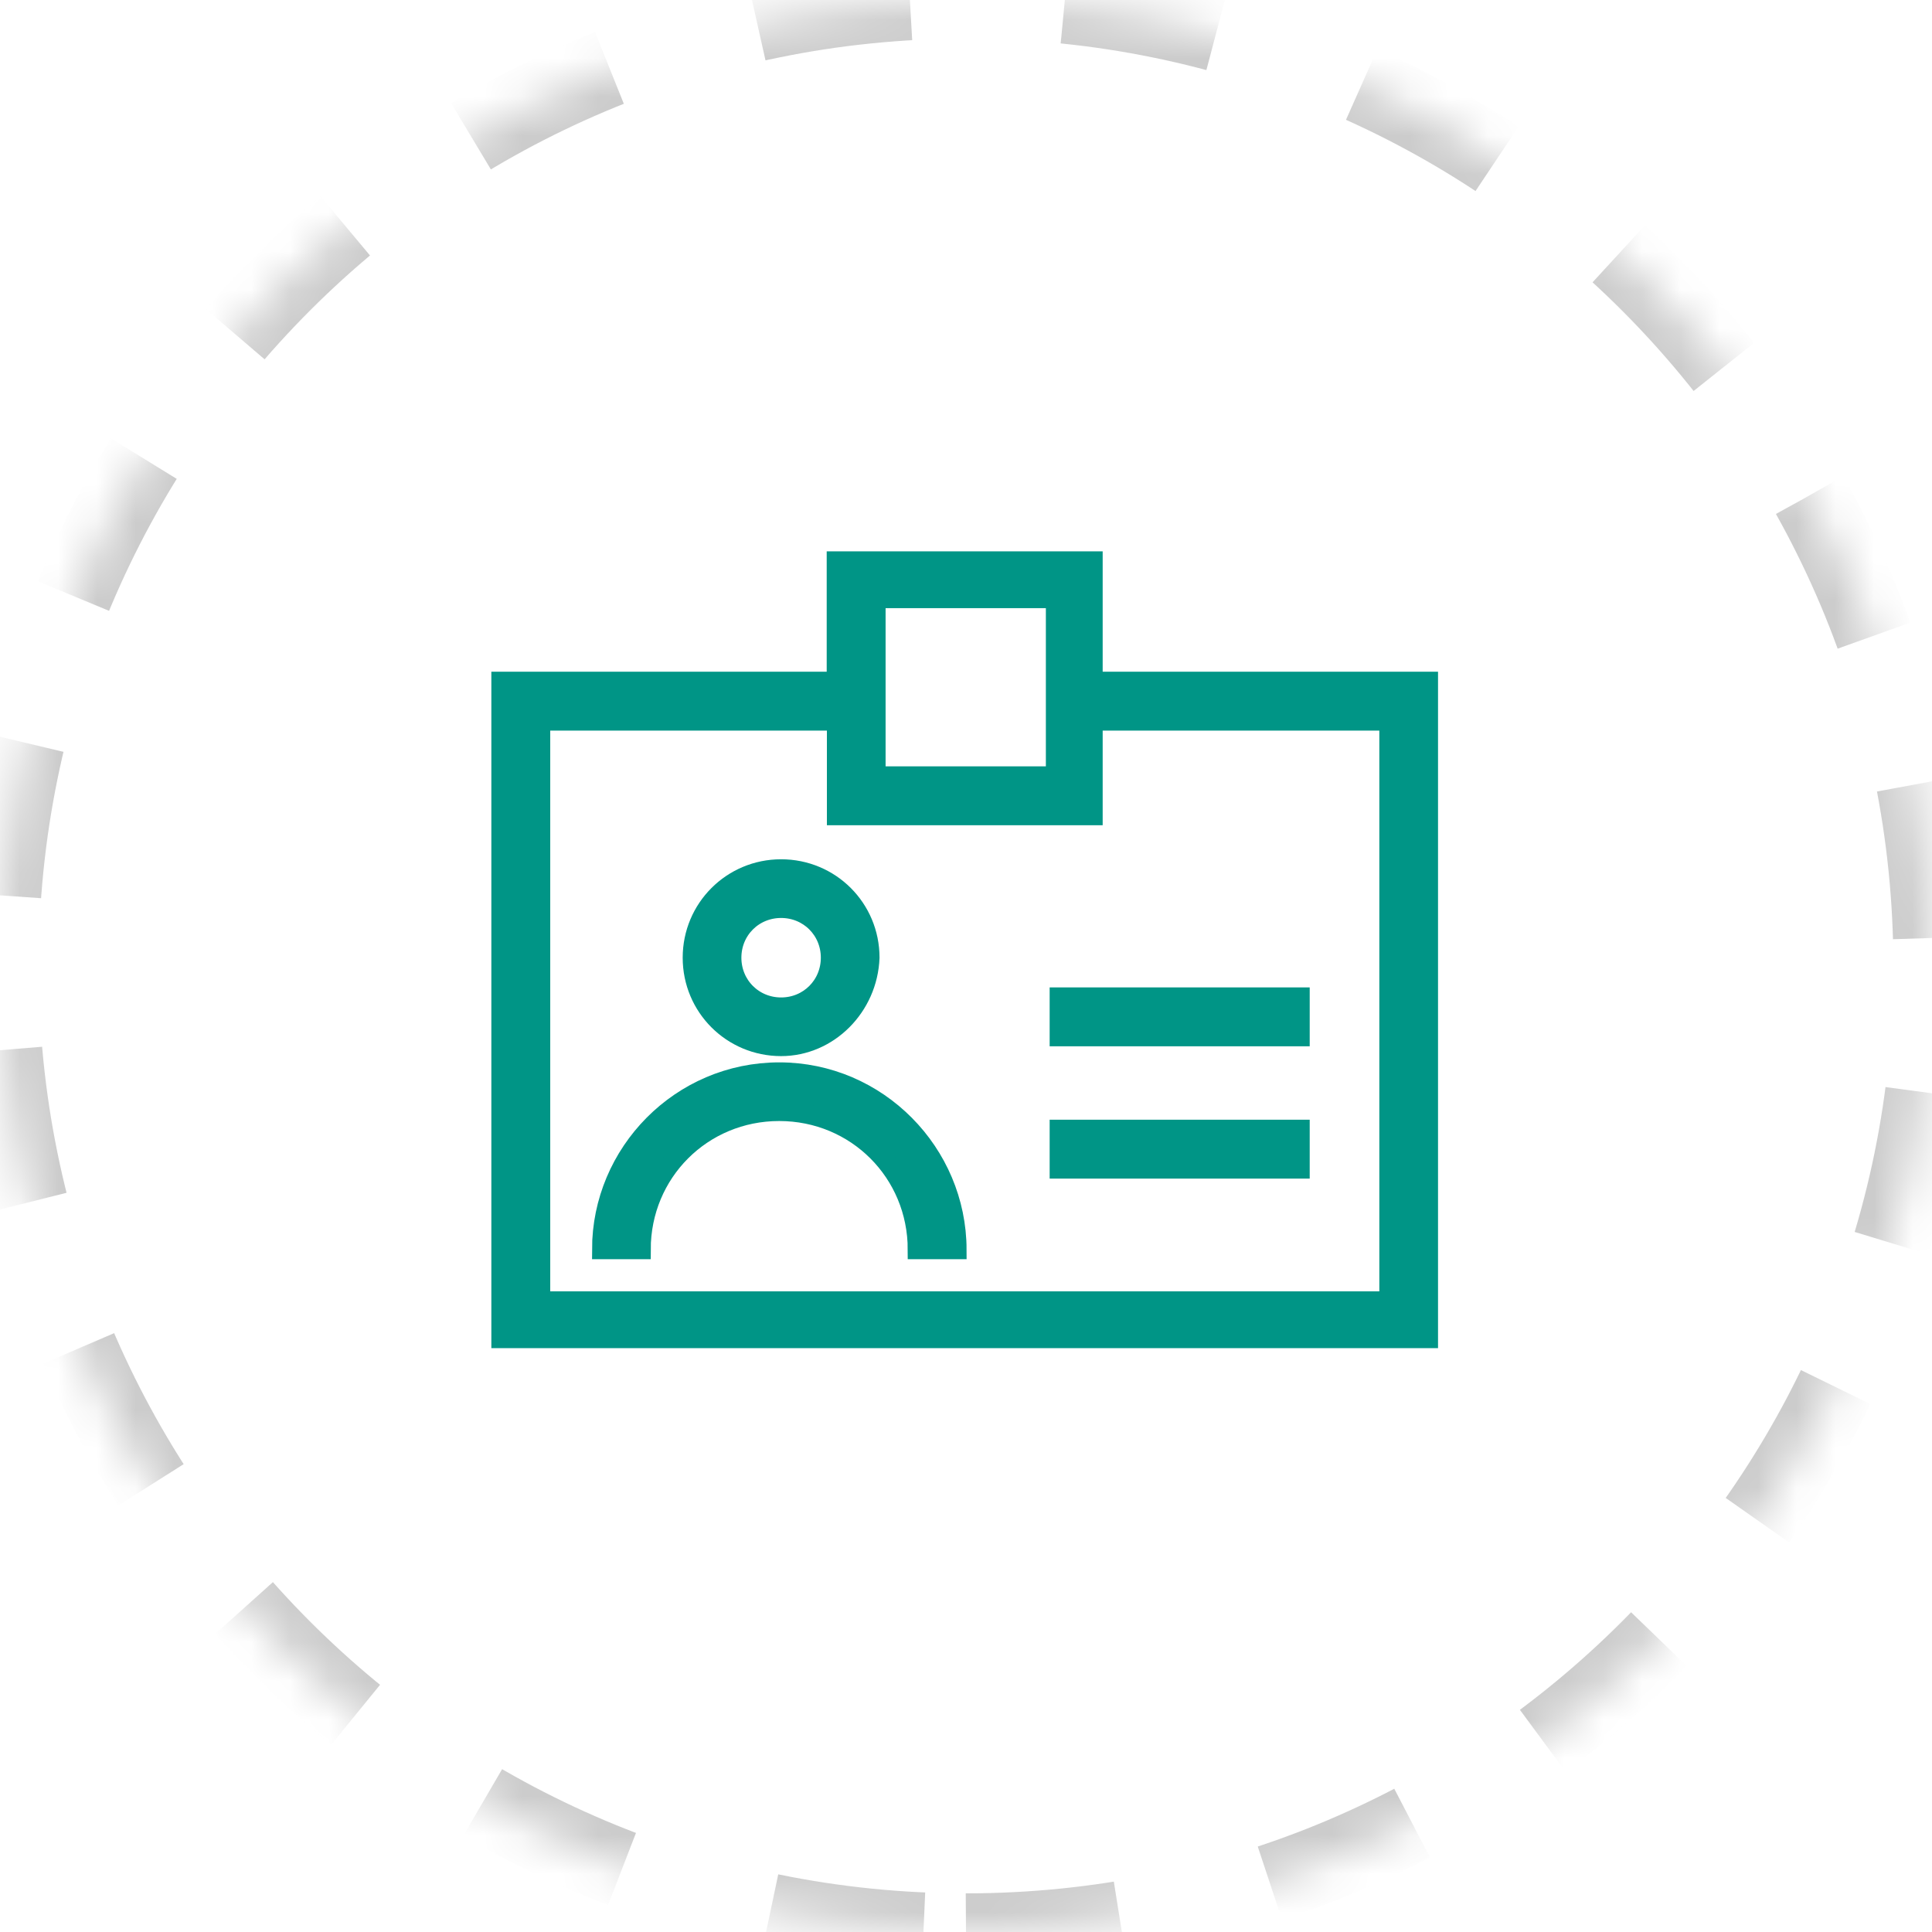 <svg xmlns="http://www.w3.org/2000/svg" width="50" height="50" viewBox="0 0 50 50" xmlns:xlink="http://www.w3.org/1999/xlink">
  <defs>
    <path id="a" d="M25,50 C38.807,50 50,38.807 50,25 C50,11.193 38.807,0 25,0 C11.193,0 0,11.193 0,25 C0,38.807 11.193,50 25,50 Z"/>
    <mask id="b" width="50" height="50" x="0" y="0" fill="white">
      <use xlink:href="#a"/>
    </mask>
  </defs>
  <g fill="none" fill-rule="evenodd">
    <g fill="#009586" fill-rule="nonzero" stroke="#009586" stroke-width=".5" transform="translate(12 14)">
      <path d="M16.287,3.634 L16.287,0.519 L9.645,0.519 L9.645,3.634 L0.966,3.634 L0.966,20.64 L24.966,20.64 L24.966,3.634 L16.287,3.634 Z M10.669,1.489 L15.317,1.489 L15.317,6.083 L10.669,6.083 L10.669,1.489 Z M23.942,19.67 L1.99,19.67 L1.99,4.658 L9.65,4.658 L9.65,7.107 L16.287,7.107 L16.287,4.658 L23.947,4.658 L23.947,19.67 L23.942,19.67 Z"/>
      <path d="M8.215 13.082C9.439 13.082 10.463 12.059 10.512 10.785 10.512 9.507 9.488 8.488 8.215 8.488 6.942 8.488 5.918 9.512 5.918 10.785 5.918 12.059 6.942 13.082 8.215 13.082zM8.215 9.507C8.93 9.507 9.493 10.07 9.493 10.785 9.493 11.5 8.93 12.064 8.215 12.064 7.5 12.064 6.937 11.5 6.937 10.785 6.937 10.07 7.5 9.507 8.215 9.507zM8.166 13.744C5.614 13.744 3.572 15.835 3.572 18.338L4.591 18.338C4.591 16.344 6.173 14.762 8.166 14.762 10.159 14.762 11.742 16.344 11.742 18.338L12.765 18.338C12.76 15.84 10.718 13.744 8.166 13.744z"/>
      <rect width="6.23" height="1.024" x="15.415" y="11.804"/>
      <rect width="6.23" height="1.024" x="15.415" y="15.228"/>
    </g>
    <use stroke="#CCCCCC" stroke-width="2" mask="url(#b)" stroke-dasharray="4" xlink:href="#a"/>
  </g>
</svg>
